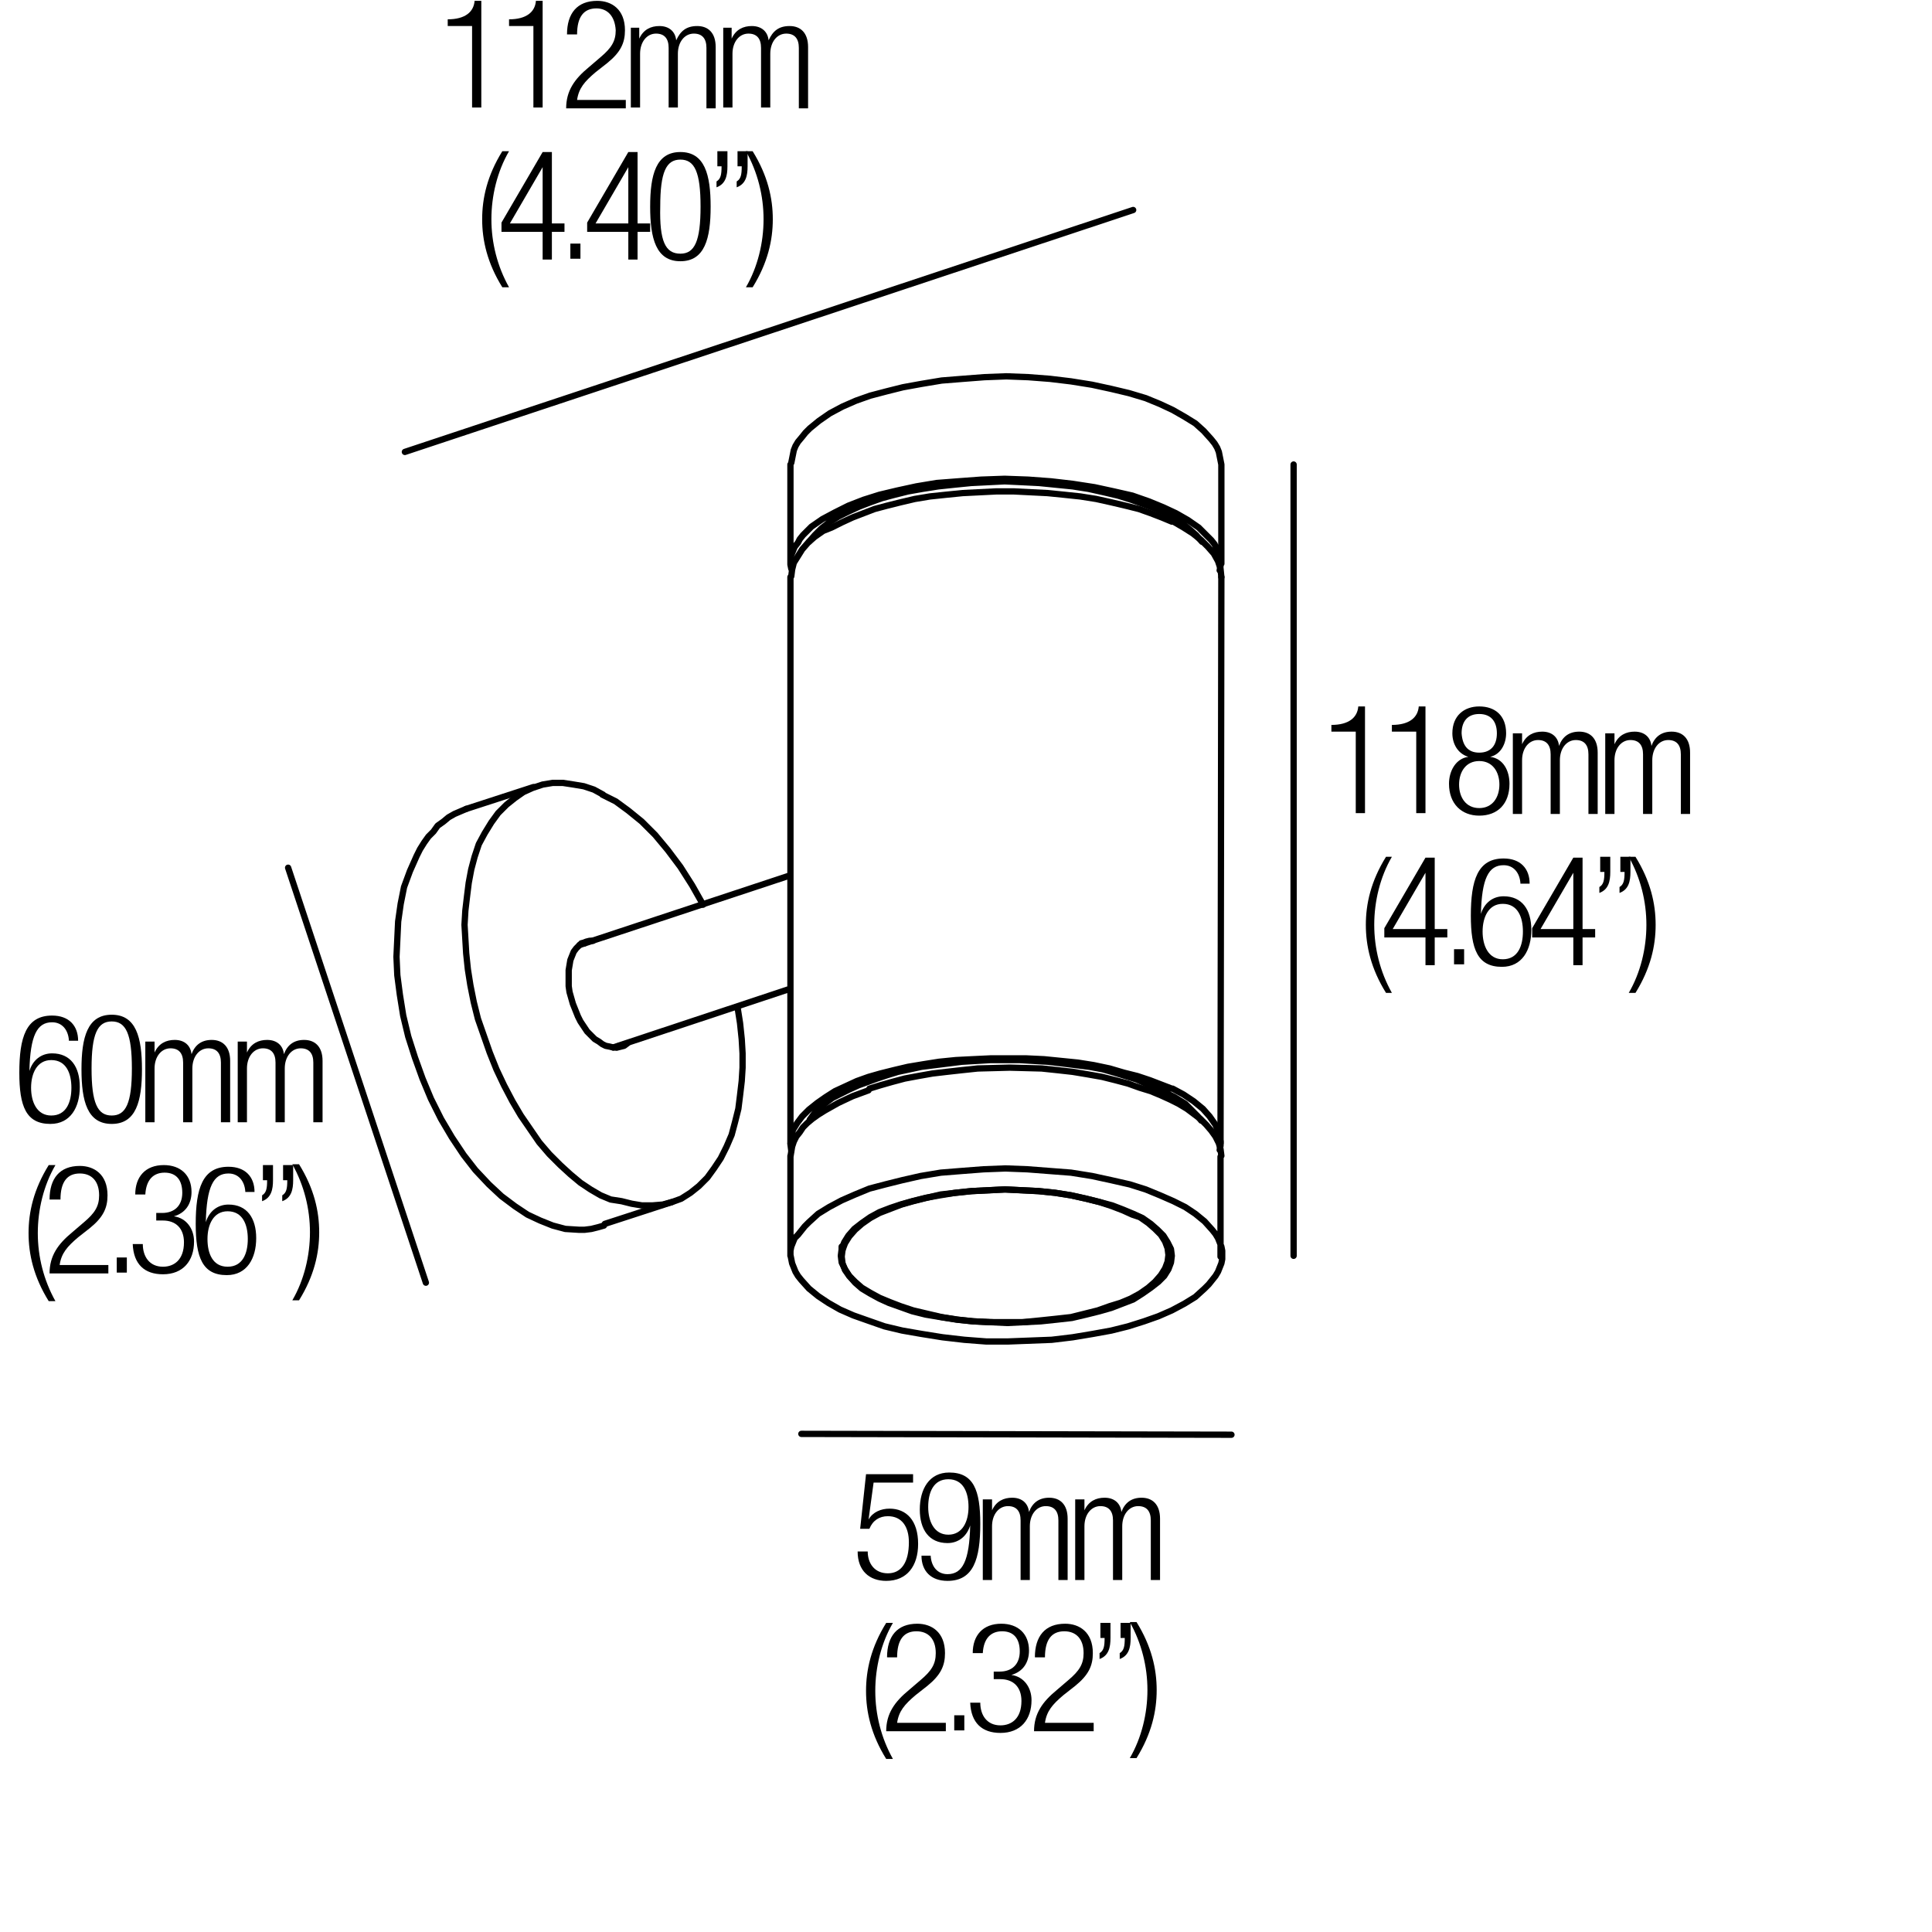 <?xml version="1.0" encoding="utf-8"?>
<!-- Generator: Adobe Illustrator 18.0.0, SVG Export Plug-In . SVG Version: 6.00 Build 0)  -->
<!DOCTYPE svg PUBLIC "-//W3C//DTD SVG 1.1//EN" "http://www.w3.org/Graphics/SVG/1.1/DTD/svg11.dtd">
<svg version="1.1" id="Livello_1" xmlns="http://www.w3.org/2000/svg" xmlns:xlink="http://www.w3.org/1999/xlink" x="0px" y="0px"
	 viewBox="0 0 230 230" enable-background="new 0 0 230 230" xml:space="preserve">
<g>
	<rect y="120.7" fill="none" width="41.3" height="35"/>
	<path d="M8.2,123.8c-0.1-1.2-0.8-2.1-2-2.1c-1.8,0-2.6,1.6-2.7,5.8l0,0c0.4-1.3,1.4-2.1,2.7-2.1c2.2,0,3.3,1.6,3.3,4
		c0,2.4-1.1,4.4-3.5,4.4c-2.9,0-3.7-2.1-3.7-6.1c0-4.2,0.8-6.8,3.9-6.8c2,0,3.1,1.2,3.1,3H8.2z M6.1,132.8c1.8,0,2.4-1.6,2.4-3.3
		s-0.6-3.3-2.4-3.3c-1.7,0-2.4,1.6-2.4,3.3S4.4,132.8,6.1,132.8z"/>
	<path d="M13.3,120.8c2.9,0,3.6,2.7,3.6,6.5c0,3.8-0.7,6.5-3.6,6.5s-3.6-2.7-3.6-6.5C9.7,123.5,10.4,120.8,13.3,120.8z M13.3,132.8
		c1.7,0,2.4-1.5,2.4-5.6c0-4.1-0.7-5.6-2.4-5.6s-2.4,1.5-2.4,5.6C10.9,131.3,11.6,132.8,13.3,132.8z"/>
	<path d="M17.4,124h1v1.3h0c0.5-1.1,1.4-1.5,2.4-1.5c1.2,0,1.9,0.7,2,1.7h0c0.4-1.1,1.2-1.7,2.4-1.7c1.3,0,2.2,0.8,2.2,2.5v7.3h-1.1
		v-7.1c0-1.1-0.5-1.7-1.5-1.7c-1.1,0-1.9,1-1.9,2.4v6.4h-1.1v-7.1c0-1.1-0.5-1.7-1.5-1.7c-1.1,0-1.9,1-1.9,2.4v6.4h-1.1V124z"/>
	<path d="M28.4,124h1v1.3h0c0.5-1.1,1.4-1.5,2.4-1.5c1.2,0,1.9,0.7,2,1.7h0c0.4-1.1,1.2-1.7,2.4-1.7c1.3,0,2.2,0.8,2.2,2.5v7.3h-1.1
		v-7.1c0-1.1-0.5-1.7-1.5-1.7c-1.1,0-1.9,1-1.9,2.4v6.4h-1.1v-7.1c0-1.1-0.5-1.7-1.5-1.7c-1.1,0-1.9,1-1.9,2.4v6.4h-1.1V124z"/>
	<path d="M6.6,138.7c-1.4,2.4-2.1,5.3-2.1,8.1s0.7,5.6,2.1,8.1H5.8c-1.8-2.9-2.4-5.6-2.4-8.1s0.6-5.2,2.4-8.1H6.6z"/>
	<path d="M5.9,142.8c0-2.5,1.2-4,3.6-4c1.7,0,3.3,1,3.3,3.5c0,1.5-0.5,2.6-2.1,3.9l-1.4,1.1c-1.3,1.1-2,1.9-2.2,3.3h5.8v1H5.9
		c0-2.1,1-3.5,2.7-4.9l1.4-1.2c1.3-1.1,1.8-1.9,1.8-3.2c0-1.7-0.9-2.6-2.3-2.6c-1.5,0-2.3,1-2.3,3.1H5.9z"/>
	<path d="M13.9,149.7h1.2v1.8h-1.2V149.7z"/>
	<path d="M18.7,144.4h0.6c1.5,0,2.4-0.9,2.4-2.4c0-1.5-0.7-2.4-2.1-2.4c-1.3,0-2.2,0.8-2.3,2.6h-1.2c0-2.1,1.2-3.5,3.4-3.5
		c2,0,3.3,1.2,3.3,3.2c0,1.4-0.7,2.5-2.1,2.9v0c1.5,0.2,2.4,1.5,2.4,3c0,2.3-1.3,3.9-3.7,3.9c-2.2,0-3.5-1.2-3.6-3.6h1.2
		c0,1.5,0.8,2.7,2.4,2.7c1.3,0,2.5-0.8,2.5-2.9c0-1.7-1-2.6-2.5-2.6h-0.8V144.4z"/>
	<path d="M29.2,141.8c-0.1-1.2-0.8-2.1-2-2.1c-1.8,0-2.6,1.6-2.7,5.8l0,0c0.4-1.3,1.4-2.1,2.7-2.1c2.2,0,3.3,1.6,3.3,4
		c0,2.4-1.1,4.4-3.5,4.4c-2.9,0-3.7-2.1-3.7-6.1c0-4.2,0.8-6.8,3.9-6.8c2,0,3.1,1.2,3.1,3H29.2z M27.1,150.8c1.8,0,2.4-1.6,2.4-3.3
		s-0.6-3.3-2.4-3.3c-1.7,0-2.4,1.6-2.4,3.3S25.3,150.8,27.1,150.8z"/>
	<path d="M31.3,138.7h1.2v1.8c0,1.1-0.2,2.1-1.3,2.5v-0.7c0.5-0.3,0.6-0.8,0.6-1.8h-0.5V138.7z M33.7,138.7h1.2v1.8
		c0,1.1-0.2,2.1-1.3,2.5v-0.7c0.5-0.3,0.6-0.8,0.6-1.8h-0.5V138.7z"/>
	<path d="M34.8,154.8c1.4-2.4,2.1-5.3,2.1-8.1s-0.7-5.6-2.1-8.1h0.8c1.8,2.9,2.4,5.6,2.4,8.1s-0.6,5.2-2.4,8.1H34.8z"/>
</g>
<g>
	<rect x="51" fill="none" width="47.3" height="36.7"/>
	<path d="M56.2,3.1h-2.9V2.3c2.1,0,3.1-0.9,3.2-2.2h0.8v12.7h-1.1V3.1z"/>
	<path d="M63.5,3.1h-2.9V2.3c2.1,0,3.1-0.9,3.2-2.2h0.8v12.7h-1.1V3.1z"/>
	<path d="M67.5,4.1c0-2.5,1.2-4,3.6-4c1.7,0,3.3,1,3.3,3.5c0,1.5-0.5,2.6-2.1,3.9l-1.4,1.1c-1.3,1.1-2,1.9-2.2,3.3h5.8v1h-7.1
		c0-2.1,1-3.5,2.7-4.9l1.4-1.2c1.3-1.1,1.8-1.9,1.8-3.2C73.2,1.9,72.3,1,71,1c-1.5,0-2.3,1-2.3,3.1H67.5z"/>
	<path d="M75.1,3.3h1v1.3h0c0.5-1.1,1.4-1.5,2.4-1.5c1.2,0,1.9,0.7,2,1.7h0C81,3.7,81.7,3.1,83,3.1c1.3,0,2.2,0.8,2.2,2.5v7.3h-1.1
		V5.7c0-1.1-0.5-1.7-1.5-1.7c-1.1,0-1.9,1-1.9,2.4v6.4h-1.1V5.7c0-1.1-0.5-1.7-1.5-1.7c-1.1,0-1.9,1-1.9,2.4v6.4h-1.1V3.3z"/>
	<path d="M86.1,3.3h1v1.3h0c0.5-1.1,1.4-1.5,2.4-1.5c1.2,0,1.9,0.7,2,1.7h0C92,3.7,92.7,3.1,94,3.1c1.3,0,2.2,0.8,2.2,2.5v7.3h-1.1
		V5.7c0-1.1-0.5-1.7-1.5-1.7c-1.1,0-1.9,1-1.9,2.4v6.4h-1.1V5.7c0-1.1-0.5-1.7-1.5-1.7c-1.1,0-1.9,1-1.9,2.4v6.4h-1.1V3.3z"/>
	<path d="M60.6,18c-1.4,2.4-2.1,5.3-2.1,8.1s0.7,5.6,2.1,8.1h-0.8c-1.8-2.9-2.4-5.6-2.4-8.1s0.6-5.2,2.4-8.1H60.6z"/>
	<path d="M64.6,27.6h-4.9v-1.1l4.9-8.4h1.1v8.5h1.5v1h-1.5v3.3h-1.1V27.6z M64.6,26.6v-6.7h0l-3.9,6.7H64.6z"/>
	<path d="M67.9,29h1.2v1.8h-1.2V29z"/>
	<path d="M74.8,27.6h-4.9v-1.1l4.9-8.4h1.1v8.5h1.5v1h-1.5v3.3h-1.1V27.6z M74.8,26.6v-6.7h0l-3.9,6.7H74.8z"/>
	<path d="M81,18.1c2.9,0,3.6,2.7,3.6,6.5c0,3.8-0.7,6.5-3.6,6.5s-3.6-2.7-3.6-6.5C77.4,20.8,78.1,18.1,81,18.1z M81,30.2
		c1.7,0,2.4-1.5,2.4-5.6c0-4.1-0.7-5.6-2.4-5.6s-2.4,1.5-2.4,5.6C78.5,28.7,79.2,30.2,81,30.2z"/>
	<path d="M85.4,18h1.2v1.8c0,1.1-0.2,2.1-1.3,2.5v-0.7c0.5-0.3,0.6-0.8,0.6-1.8h-0.5V18z M87.7,18H89v1.8c0,1.1-0.2,2.1-1.3,2.5
		v-0.7c0.5-0.3,0.6-0.8,0.6-1.8h-0.5V18z"/>
	<path d="M88.8,34.2c1.4-2.4,2.1-5.3,2.1-8.1s-0.7-5.6-2.1-8.1h0.8c1.8,2.9,2.4,5.6,2.4,8.1s-0.6,5.2-2.4,8.1H88.8z"/>
</g>
<g>
	<rect x="96.7" y="175.2" fill="none" width="47.3" height="36.7"/>
	<path d="M108.7,175.5v1H104l-0.6,4.4l0,0c0.5-0.9,1.5-1.3,2.5-1.3c2,0,3.4,1.4,3.4,4.2c0,2.6-1.3,4.4-3.8,4.4c-2,0-3.4-1.2-3.4-3.5
		h1.2c0,1.4,0.8,2.6,2.4,2.6s2.5-1.3,2.5-3.7c0-1.8-0.8-3.1-2.5-3.1c-1,0-1.8,0.5-2.2,1.5h-1.1l0.7-6.5H108.7z"/>
	<path d="M110.8,185.3c0.1,1.2,0.8,2.1,2,2.1c1.8,0,2.6-1.6,2.7-5.8l0,0c-0.4,1.3-1.4,2.1-2.7,2.1c-2.2,0-3.3-1.6-3.3-4
		c0-2.4,1.1-4.4,3.5-4.4c2.9,0,3.7,2.1,3.7,6.1c0,4.2-0.8,6.8-3.9,6.8c-2,0-3.1-1.2-3.1-3H110.8z M112.9,182.7
		c1.7,0,2.4-1.6,2.4-3.3s-0.6-3.3-2.4-3.3c-1.8,0-2.4,1.6-2.4,3.3S111.2,182.7,112.9,182.7z"/>
	<path d="M117.1,178.5h1v1.3h0c0.5-1.1,1.4-1.5,2.4-1.5c1.2,0,1.9,0.7,2,1.7h0c0.4-1.1,1.2-1.7,2.4-1.7c1.3,0,2.2,0.8,2.2,2.5v7.3
		h-1.1v-7.1c0-1.1-0.5-1.7-1.5-1.7c-1.1,0-1.9,1-1.9,2.4v6.4h-1.1v-7.1c0-1.1-0.5-1.7-1.5-1.7c-1.1,0-1.9,1-1.9,2.4v6.4h-1.1V178.5z
		"/>
	<path d="M128.1,178.5h1v1.3h0c0.5-1.1,1.4-1.5,2.4-1.5c1.2,0,1.9,0.7,2,1.7h0c0.4-1.1,1.2-1.7,2.4-1.7c1.3,0,2.2,0.8,2.2,2.5v7.3
		h-1.1v-7.1c0-1.1-0.5-1.7-1.5-1.7c-1.1,0-1.9,1-1.9,2.4v6.4h-1.1v-7.1c0-1.1-0.5-1.7-1.5-1.7c-1.1,0-1.9,1-1.9,2.4v6.4h-1.1V178.5z
		"/>
	<path d="M106.3,193.2c-1.4,2.4-2.1,5.3-2.1,8.1s0.7,5.6,2.1,8.1h-0.8c-1.8-2.9-2.4-5.6-2.4-8.1s0.6-5.2,2.4-8.1H106.3z"/>
	<path d="M105.6,197.3c0-2.5,1.2-4,3.6-4c1.7,0,3.3,1,3.3,3.5c0,1.5-0.5,2.6-2.1,3.9l-1.4,1.1c-1.3,1.1-2,1.9-2.2,3.3h5.8v1h-7.1
		c0-2.1,1-3.5,2.7-4.9l1.4-1.2c1.3-1.1,1.8-1.9,1.8-3.2c0-1.7-0.9-2.6-2.3-2.6c-1.5,0-2.3,1-2.3,3.1H105.6z"/>
	<path d="M113.6,204.2h1.2v1.8h-1.2V204.2z"/>
	<path d="M118.4,199h0.6c1.5,0,2.4-0.9,2.4-2.4c0-1.5-0.7-2.4-2.1-2.4c-1.3,0-2.2,0.8-2.3,2.6h-1.2c0-2.1,1.2-3.5,3.4-3.5
		c2,0,3.3,1.2,3.3,3.2c0,1.4-0.7,2.5-2.1,2.9v0c1.5,0.2,2.4,1.5,2.4,3c0,2.3-1.3,3.9-3.7,3.9c-2.2,0-3.5-1.2-3.6-3.6h1.2
		c0,1.5,0.8,2.7,2.4,2.7c1.3,0,2.5-0.8,2.5-2.9c0-1.7-1-2.6-2.5-2.6h-0.8V199z"/>
	<path d="M123.2,197.3c0-2.5,1.2-4,3.6-4c1.7,0,3.3,1,3.3,3.5c0,1.5-0.5,2.6-2.1,3.9l-1.4,1.1c-1.3,1.1-2,1.9-2.2,3.3h5.8v1h-7.1
		c0-2.1,1-3.5,2.7-4.9l1.4-1.2c1.3-1.1,1.8-1.9,1.8-3.2c0-1.7-0.9-2.6-2.3-2.6c-1.5,0-2.3,1-2.3,3.1H123.2z"/>
	<path d="M131,193.2h1.2v1.8c0,1.1-0.2,2.1-1.3,2.5v-0.7c0.5-0.3,0.6-0.8,0.6-1.8H131V193.2z M133.4,193.2h1.2v1.8
		c0,1.1-0.2,2.1-1.3,2.5v-0.7c0.5-0.3,0.6-0.8,0.6-1.8h-0.5V193.2z"/>
	<path d="M134.5,209.3c1.4-2.4,2.1-5.3,2.1-8.1s-0.7-5.6-2.1-8.1h0.8c1.8,2.9,2.4,5.6,2.4,8.1s-0.6,5.2-2.4,8.1H134.5z"/>
</g>
<g>
	
		<polyline fill="none" stroke="#000000" stroke-width="0.75" stroke-linecap="round" stroke-linejoin="round" stroke-miterlimit="10" points="
		70.6,112 70.2,112 69.8,112.1 69.3,112.3 69,112.5 68.6,112.9 68.3,113.3 68.1,113.8 67.9,114.3 67.7,115.5 67.7,116.7 67.7,117.4 
		67.8,118.1 68.2,119.5 68.8,121 69.1,121.6 69.5,122.2 69.9,122.8 70.4,123.3 70.8,123.7 71.3,124 71.7,124.3 72.1,124.5 
		72.6,124.6 73,124.7 73.5,124.7 73.9,124.6 74.3,124.5 74.7,124.2 	"/>
	
		<path fill="none" stroke="#000000" stroke-width="0.75" stroke-linecap="round" stroke-linejoin="bevel" stroke-miterlimit="10" d="
		M69.6,112.3h-0.4 M73.4,124.7l0.3-0.2"/>
	
		<path fill="none" stroke="#000000" stroke-width="0.75" stroke-linecap="round" stroke-linejoin="round" stroke-miterlimit="10" d="
		M55.5,96.3l-0.7,0.3l-0.7,0.3l-0.7,0.4l-0.6,0.5l-0.7,0.5L51.6,99L51,99.6l-0.5,0.7l-0.5,0.8l-0.4,0.8l-0.8,1.8l-0.7,1.9l-0.4,2
		l-0.3,2.1l-0.1,2.1l-0.1,2.1l0.1,2.2l0.3,2.3l0.4,2.5l0.6,2.5l0.8,2.5l0.9,2.5l1,2.4l1.2,2.4l1.3,2.2l1.4,2.1l1.4,1.8l1.6,1.7
		l1.5,1.4l1.6,1.2l1.5,1l1.5,0.7l1.5,0.6l1.5,0.4l1.6,0.1h0.7l0.8-0.1l0.8-0.2l0.7-0.2 M71.8,94.6L70.7,94l-1.2-0.4l-1.2-0.2
		L67,93.2h-1.2l-1.2,0.2l-1.2,0.4l-1.1,0.5l-1,0.7l-1,0.8l-1,1l-0.8,1.1l-0.8,1.3l-0.7,1.3l-0.5,1.5l-0.4,1.5l-0.3,1.6l-0.2,1.6
		l-0.2,1.7l-0.1,1.7l0.1,1.7l0.1,1.7l0.2,1.9l0.3,1.9l0.4,2l0.5,2l0.7,2l0.7,2l0.8,2l0.9,1.9l1,1.9l1,1.7l1.1,1.6l1.1,1.6l1.2,1.4
		l1.3,1.3l1.2,1.1l1.2,1l1.2,0.8l1.2,0.7l1.2,0.5L74,143l1.2,0.3l1.2,0.2h1.3l1.2-0.1l1.1-0.3l1.1-0.4l1.1-0.7l1-0.8l1-1l0.8-1.1
		l0.8-1.2l0.7-1.4l0.6-1.4l0.4-1.5l0.4-1.6l0.2-1.6l0.2-1.7l0.1-1.6v-1.7l-0.1-1.7l-0.2-1.9l-0.3-1.9 M83.7,107.7l-1.3-2.3l-1.4-2.2
		l-1.5-2L78,99.4l-1.6-1.6l-1.6-1.3l-1.5-1.1l-1.6-0.8 M139.5,62.1l-1.2-0.5l-1.3-0.5l-1.4-0.5l-1.6-0.4l-1.7-0.4l-1.8-0.4l-1.9-0.3
		l-1.9-0.2l-2-0.2l-2-0.1l-2-0.1h-2.1l-2,0.1l-2,0.1l-2,0.2l-1.9,0.2l-1.8,0.3l-1.7,0.4l-1.6,0.4l-1.5,0.4l-1.3,0.5l-1.3,0.5
		l-1.3,0.6l-1.2,0.6L98,63.2l-1,0.7l-0.8,0.7l-0.7,0.8l-0.5,0.8L94.5,67l-0.2,0.8l-0.1,0.8 M145.4,68.7l-0.1-1l-0.3-0.9l-0.5-0.9
		l-0.7-0.8l-0.8-0.8l-1-0.8l-1.1-0.7l-1.2-0.7 M139.5,129.6l-1.3-0.5l-1.3-0.5l-1.5-0.5l-1.6-0.4l-1.7-0.5l-1.9-0.4l-1.9-0.3l-2-0.2
		l-2-0.2l-2.1-0.1h-2.1h-2.2l-2.1,0.1l-2,0.1l-2,0.2l-1.9,0.3l-1.8,0.3l-1.7,0.4l-1.6,0.4l-1.4,0.4l-1.4,0.5l-1.3,0.6l-1.3,0.6
		l-1.1,0.7l-1,0.7l-1,0.8l-0.8,0.8l-0.6,0.8l-0.5,0.8l-0.2,0.9l-0.1,0.8l0.1,0.8 M145.2,136.9l0.1-0.5v-0.5l-0.1-0.5l-0.1-0.5
		l-0.2-0.5l-0.2-0.5l-0.7-1l-0.8-0.9l-1.1-0.9l-1.2-0.8l-1.3-0.7 M138.5,129.9l-1-0.5l-1.1-0.4l-1.1-0.5l-1.3-0.4l-1.3-0.4l-1.4-0.4
		l-1.6-0.3l-1.6-0.2l-1.6-0.2l-1.7-0.2l-3.4-0.2h-3.5l-3.4,0.2l-1.6,0.2l-1.6,0.2l-1.6,0.2l-1.4,0.3l-1.4,0.3l-1.3,0.4l-1.2,0.4
		l-1.1,0.4l-1.1,0.4l-1.1,0.5l-1,0.5l-1,0.5l-0.8,0.6l-0.7,0.6l-0.7,0.7l-0.5,0.7 M143,133.4l-0.4-0.5l-0.5-0.5l-1-1l-1.3-0.8
		l-1.4-0.7 M107.2,143.4l1.4-0.4l1.6-0.4l1.7-0.3l1.8-0.3l1.9-0.2l2-0.1l2-0.1l2,0.1l2,0.1l2,0.2l1.9,0.3l1.8,0.4l1.6,0.4l1.5,0.4
		l1.3,0.5l1.2,0.5l1.1,0.5l1,0.7l0.8,0.7l0.7,0.7l0.5,0.8l0.4,0.8l0.1,0.8l-0.1,0.8l-0.3,0.8l-0.5,0.8l-0.7,0.7l-0.9,0.7l-1,0.7
		l-1.1,0.7l-1.3,0.5l-1.3,0.5l-1.4,0.4l-1.6,0.4l-1.7,0.4l-1.8,0.2l-1.9,0.2l-2,0.1l-2,0.1l-2-0.1l-2-0.1l-1.9-0.2l-1.9-0.3
		l-1.7-0.4l-1.7-0.4l-1.5-0.5l-1.3-0.5l-1.2-0.5l-1.1-0.6l-1-0.6l-0.8-0.7l-0.7-0.7l-0.5-0.8l-0.4-0.8l-0.1-0.8l0.1-0.8l0.3-0.8
		l0.5-0.8l0.7-0.8l0.9-0.7l1-0.7l1.1-0.6l1.3-0.5L107.2,143.4z"/>
	
		<path fill="none" stroke="#000000" stroke-width="0.75" stroke-linecap="round" stroke-linejoin="bevel" stroke-miterlimit="10" d="
		M139.2,148.8l0.1-0.2 M100.2,148.6l0.1,0.2"/>
	
		<path fill="none" stroke="#000000" stroke-width="0.75" stroke-linecap="round" stroke-linejoin="round" stroke-miterlimit="10" d="
		M103.5,129.6l1.3-0.4l1.4-0.4l1.5-0.4l1.6-0.3l1.7-0.3l1.7-0.2l1.8-0.2l1.9-0.2l3.8-0.1l3.8,0.1l1.9,0.2l1.8,0.2l1.8,0.3l1.7,0.3
		l1.6,0.4l1.5,0.4l1.4,0.5l1.3,0.4l1.2,0.5l1.1,0.5l1,0.5l1,0.6l0.8,0.6l0.8,0.6l0.7,0.7l0.6,0.7l0.5,0.7l0.4,0.8l0.2,0.7l0.1,0.8
		 M94.1,137.7l0.1-0.6l0.1-0.6l0.2-0.6l0.3-0.6l0.4-0.5l0.4-0.6l0.5-0.5l0.6-0.5l0.7-0.5l0.8-0.5l1.6-0.9l1.7-0.8l1.9-0.7
		 M103.5,141.5l1.9-0.5l2-0.5l2.2-0.5l2.4-0.4l2.5-0.2l2.6-0.2l2.6-0.1l2.6,0.1l2.6,0.2l2.6,0.2l2.5,0.4l2.3,0.5l2.2,0.5l1.9,0.6
		l1.7,0.7l1.6,0.7l1.4,0.7l1.2,0.8l1.1,0.9l0.9,1l0.4,0.5l0.3,0.5l0.2,0.5l0.2,0.5l0.1,0.5v0.5v0.5l-0.1,0.5l-0.2,0.5l-0.2,0.5
		l-0.3,0.5l-0.4,0.5l-0.4,0.5l-0.5,0.5l-1.1,1l-1.3,0.8l-1.5,0.8l-1.6,0.7l-1.7,0.6l-1.9,0.6l-2,0.5l-2.2,0.4l-2.4,0.4l-2.5,0.3
		l-2.6,0.1l-2.6,0.1h-2.6l-2.6-0.2l-2.6-0.3l-2.5-0.4l-2.3-0.4l-2.1-0.5l-2-0.7l-1.7-0.6l-1.6-0.7l-1.4-0.8l-1.2-0.8l-1.1-0.9
		l-0.9-1l-0.4-0.5l-0.3-0.5l-0.2-0.5l-0.2-0.5l-0.1-0.5l-0.1-0.5v-0.5l0.1-0.5l0.2-0.5l0.2-0.5L95,147l0.4-0.5l0.4-0.5l0.5-0.5
		l1.1-1l1.3-0.8l1.5-0.8l1.6-0.7L103.5,141.5z M134.8,144.6l-1.1-0.5l-1.3-0.5l-1.5-0.5l-1.6-0.4l-1.8-0.4l-1.9-0.3l-1.9-0.2l-2-0.1
		l-2-0.1l-2,0.1l-2,0.1l-1.9,0.2l-1.8,0.2l-1.7,0.4l-1.6,0.4l-1.4,0.4l-1.3,0.5l-1.3,0.5l-1.1,0.6l-1,0.7l-0.8,0.7l-0.7,0.8
		l-0.5,0.8l-0.3,0.8l-0.1,0.8l0.1,0.8l0.3,0.8l0.5,0.7l0.7,0.8l0.8,0.7l1,0.6l1.1,0.6l1.1,0.5l1.4,0.5l1.4,0.5l1.6,0.4l1.8,0.3
		l1.9,0.3l1.9,0.2l2,0.1h2h2l2-0.2l1.9-0.2l1.8-0.2l1.6-0.4l1.6-0.4l1.4-0.5l1.3-0.4l1.2-0.5l1.1-0.6l1-0.7l0.8-0.7l0.7-0.8l0.5-0.8
		l0.3-0.8l0.1-0.8l-0.1-0.8l-0.3-0.8l-0.5-0.8l-0.7-0.7l-0.8-0.7l-1-0.7L134.8,144.6z M143.1,64.5l-0.7-0.8l-0.8-0.7l-0.9-0.7
		l-1-0.7l-1.1-0.6l-1.2-0.5l-1.3-0.5l-1.4-0.5l-1.6-0.5l-1.7-0.4l-1.8-0.4l-1.9-0.3l-2-0.2l-2-0.2l-2-0.1l-2.1-0.1l-2,0.1l-2,0.1
		l-2,0.2l-1.9,0.2l-1.9,0.3l-1.7,0.3l-1.6,0.4l-1.5,0.4l-1.4,0.5l-1.3,0.5l-1.3,0.6l-1.2,0.6l-1.1,0.7l-0.9,0.7l-0.8,0.8l-0.7,0.8
		 M145.2,67.9l0.1-0.5v-0.5l-0.1-0.5l-0.2-0.6l-0.2-0.5l-0.2-0.5l-0.4-0.5l-0.5-0.5l-1-1l-1.3-0.9l-1.4-0.8l-1.5-0.7l-1.7-0.7
		l-2-0.7l-2.2-0.5l-2.3-0.5l-2.6-0.4l-2.6-0.3l-2.7-0.2l-2.8-0.1l-2.8,0.1l-2.7,0.2l-2.6,0.2l-2.4,0.4l-2.3,0.5l-2.1,0.5l-1.9,0.6
		l-1.8,0.7l-1.6,0.8l-1.5,0.8l-1.3,0.9l-0.5,0.5l-0.5,0.5l-0.4,0.5L95,64.6l-0.4,0.5l-0.2,0.5l-0.2,0.5l-0.1,0.6v0.5l0.1,0.5
		 M145.4,55.3l-0.1-0.5l-0.1-0.5l-0.1-0.5l-0.2-0.5l-0.3-0.5l-0.4-0.5l-0.9-1l-1-0.9l-1.3-0.8l-1.4-0.8l-1.5-0.7l-1.7-0.7l-2-0.6
		l-2.1-0.5l-2.3-0.5l-2.5-0.4l-2.5-0.3l-2.6-0.2l-2.6-0.1l-2.6,0.1l-2.6,0.2l-2.5,0.2l-2.4,0.4l-2.2,0.4l-2,0.5l-1.9,0.5l-1.7,0.6
		l-1.6,0.7l-1.5,0.8l-1.3,0.9l-1.1,0.9l-0.5,0.5l-0.4,0.5L95,52.6l-0.3,0.5l-0.2,0.5l-0.1,0.5l-0.1,0.5l-0.1,0.5 M94.1,117.7
		l-21.1,7 M69,112.5l25.1-8.3 M55.5,96.3l8-2.6 M80,143.1l-8,2.6 M145.4,68.7l-0.1,67.4 M94.1,136.1V68.7 M145.3,137.7v11.9
		 M94.1,149.5v-11.9 M100.2,149.5v-1.1 M139.2,148.4v1.1 M94.1,67.2V55.3 M145.4,55.3v11.8 M95.4,170.7l51.2,0.1 M48.2,53.8
		L134.9,25 M34.3,103.3l16.4,49.4 M154,55.3v94.2"/>
</g>
<g>
	<rect x="156.2" y="84" fill="none" width="47.3" height="36.7"/>
	<path d="M161.4,87.1h-2.9v-0.8c2.1,0,3.1-0.9,3.2-2.2h0.8v12.7h-1.1V87.1z"/>
	<path d="M168.6,87.1h-2.9v-0.8c2.1,0,3.1-0.9,3.2-2.2h0.8v12.7h-1.1V87.1z"/>
	<path d="M174.8,90.1L174.8,90.1c-1.3-0.4-1.9-1.6-1.9-2.8c0-2.1,1.4-3.2,3.2-3.2c1.9,0,3.2,1.1,3.2,3.2c0,1.2-0.6,2.5-1.9,2.8v0
		c1.6,0.2,2.3,1.7,2.3,3.2c0,2.4-1.4,3.8-3.6,3.8c-2.1,0-3.6-1.4-3.6-3.8C172.5,91.8,173.3,90.3,174.8,90.1z M176.1,96.2
		c1.6,0,2.4-1.3,2.4-2.8c0-1.5-0.8-2.8-2.4-2.8s-2.4,1.3-2.4,2.8C173.7,94.9,174.5,96.2,176.1,96.2z M176.1,89.6
		c1.4,0,2.1-0.9,2.1-2.3c0-1.4-0.7-2.3-2.1-2.3c-1.4,0-2.1,0.9-2.1,2.3C174.1,88.7,174.7,89.6,176.1,89.6z"/>
	<path d="M180.2,87.3h1v1.3h0c0.5-1.1,1.4-1.5,2.4-1.5c1.2,0,1.9,0.7,2,1.7h0c0.4-1.1,1.2-1.7,2.4-1.7c1.3,0,2.2,0.8,2.2,2.5v7.3
		h-1.1v-7.1c0-1.1-0.5-1.7-1.5-1.7c-1.1,0-1.9,1-1.9,2.4v6.4h-1.1v-7.1c0-1.1-0.5-1.7-1.5-1.7c-1.1,0-1.9,1-1.9,2.4v6.4h-1.1V87.3z"
		/>
	<path d="M191.2,87.3h1v1.3h0c0.5-1.1,1.4-1.5,2.4-1.5c1.2,0,1.9,0.7,2,1.7h0c0.4-1.1,1.2-1.7,2.4-1.7c1.3,0,2.2,0.8,2.2,2.5v7.3
		h-1.1v-7.1c0-1.1-0.5-1.7-1.5-1.7c-1.1,0-1.9,1-1.9,2.4v6.4h-1.1v-7.1c0-1.1-0.5-1.7-1.5-1.7c-1.1,0-1.9,1-1.9,2.4v6.4h-1.1V87.3z"
		/>
	<path d="M165.7,102c-1.4,2.4-2.1,5.3-2.1,8.1s0.7,5.6,2.1,8.1H165c-1.8-2.9-2.4-5.6-2.4-8.1s0.6-5.2,2.4-8.1H165.7z"/>
	<path d="M169.7,111.6h-4.9v-1.1l4.9-8.4h1.1v8.5h1.5v1h-1.5v3.3h-1.1V111.6z M169.7,110.6v-6.7h0l-3.9,6.7H169.7z"/>
	<path d="M173.1,113h1.2v1.8h-1.2V113z"/>
	<path d="M181,105.1c-0.1-1.2-0.8-2.1-2-2.1c-1.8,0-2.6,1.6-2.7,5.8l0,0c0.4-1.3,1.4-2.1,2.7-2.1c2.2,0,3.3,1.6,3.3,4
		c0,2.4-1.1,4.4-3.5,4.4c-2.9,0-3.7-2.1-3.7-6.1c0-4.2,0.8-6.8,3.9-6.8c2,0,3.1,1.2,3.1,3H181z M178.9,114.2c1.8,0,2.4-1.6,2.4-3.3
		s-0.6-3.3-2.4-3.3c-1.7,0-2.4,1.6-2.4,3.3S177.2,114.2,178.9,114.2z"/>
	<path d="M187.3,111.6h-4.9v-1.1l4.9-8.4h1.1v8.5h1.5v1h-1.5v3.3h-1.1V111.6z M187.3,110.6v-6.7h0l-3.9,6.7H187.3z"/>
	<path d="M190.5,102h1.2v1.8c0,1.1-0.2,2.1-1.3,2.5v-0.7c0.5-0.3,0.6-0.8,0.6-1.8h-0.5V102z M192.9,102h1.2v1.8
		c0,1.1-0.2,2.1-1.3,2.5v-0.7c0.5-0.3,0.6-0.8,0.6-1.8h-0.5V102z"/>
	<path d="M193.9,118.2c1.4-2.4,2.1-5.3,2.1-8.1s-0.7-5.6-2.1-8.1h0.8c1.8,2.9,2.4,5.6,2.4,8.1s-0.6,5.2-2.4,8.1H193.9z"/>
</g>
<g>
</g>
<g>
</g>
<g>
</g>
<g>
</g>
<g>
</g>
<g>
</g>
</svg>
